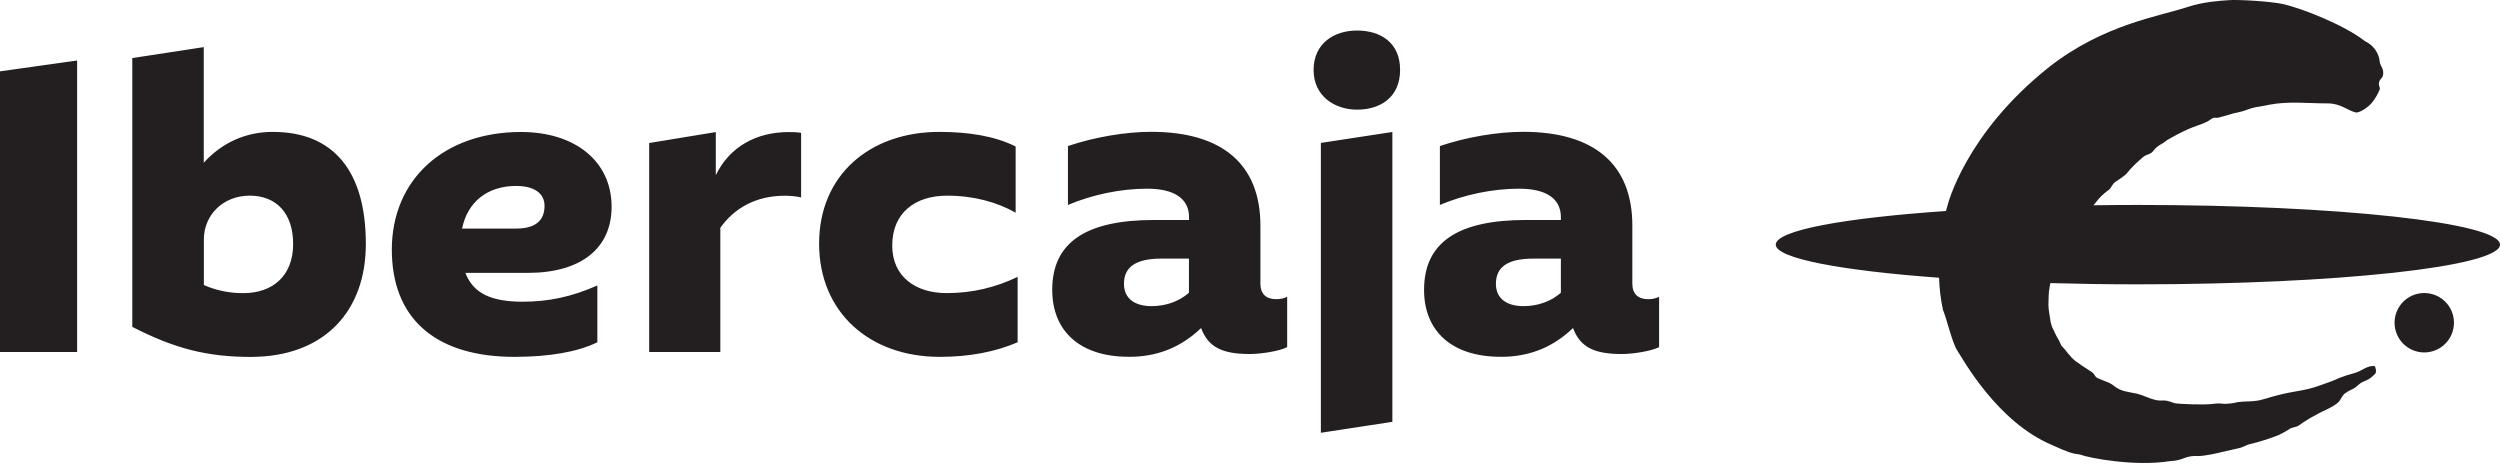 <svg width="128" height="24" viewBox="0 0 128 24" fill="none" xmlns="http://www.w3.org/2000/svg">
<path d="M114.071 0.011C114.56 -0.034 116.237 0.065 116.887 0.207C117.781 0.403 119.995 1.252 121.089 2.11C121.191 2.159 121.29 2.217 121.374 2.288C121.463 2.359 121.538 2.444 121.604 2.532C121.671 2.625 121.725 2.724 121.765 2.83C121.805 2.937 121.832 3.044 121.841 3.159C121.876 3.408 122.09 3.533 122.001 3.889C121.948 4.031 121.822 4.067 121.805 4.245C121.769 4.387 121.876 4.459 121.841 4.583C121.739 4.828 121.609 5.05 121.444 5.259C121.302 5.437 120.835 5.792 120.617 5.757C120.208 5.668 119.848 5.294 119.186 5.294C118.114 5.294 117.197 5.17 116.17 5.365C115.939 5.423 115.814 5.424 115.477 5.49C115.139 5.561 114.938 5.686 114.578 5.757C114.276 5.81 114.076 5.899 113.845 5.952C113.613 6.006 113.613 6.046 113.408 6.028C113.271 6.015 113.129 6.17 113.018 6.224C112.697 6.384 112.337 6.473 112.03 6.615C111.657 6.784 111.291 6.976 110.936 7.185C110.833 7.278 110.718 7.354 110.594 7.416C110.46 7.496 110.344 7.598 110.251 7.723C110.122 7.909 109.895 7.9 109.73 8.038C109.348 8.372 109.193 8.51 108.868 8.901C108.788 8.999 108.423 9.235 108.299 9.319C108.121 9.444 108.121 9.622 107.938 9.746C107.681 9.928 107.459 10.151 107.276 10.404C107.276 10.404 107.245 10.442 107.187 10.51C107.929 10.5 108.684 10.493 109.45 10.493C119.669 10.493 127.999 11.4 128 12.525C128 13.65 119.683 14.558 109.45 14.558C107.909 14.558 106.412 14.534 104.98 14.495C104.973 14.526 104.966 14.558 104.959 14.589L104.928 14.79C104.889 14.963 104.9 15.093 104.884 15.39C104.866 15.679 104.901 15.932 104.937 16.128C104.972 16.324 104.981 16.595 105.123 16.857C105.221 17.044 105.27 17.195 105.377 17.355C105.466 17.48 105.502 17.694 105.608 17.765C105.751 17.907 105.84 18.067 105.969 18.191C106.089 18.347 106.231 18.476 106.396 18.578C106.662 18.774 106.827 18.863 107.089 19.041C107.302 19.183 107.214 19.308 107.485 19.396C107.574 19.432 107.77 19.521 107.881 19.557C108.028 19.61 108.156 19.69 108.276 19.788C108.632 20.055 108.939 20.054 109.438 20.161C109.758 20.25 110.065 20.41 110.367 20.481C110.598 20.535 110.723 20.482 110.94 20.518C111.074 20.549 111.207 20.593 111.336 20.642C111.598 20.695 112.924 20.739 113.324 20.677C113.511 20.65 113.693 20.65 113.88 20.677C114.116 20.677 114.347 20.646 114.574 20.588C115.023 20.535 115.165 20.571 115.543 20.518C115.828 20.482 116.259 20.321 116.562 20.25C117.584 19.983 117.941 20.037 118.781 19.734C119.03 19.645 119.554 19.467 119.75 19.36C120.017 19.254 120.293 19.165 120.573 19.094C120.947 18.987 121.183 18.707 121.592 18.742C121.592 18.742 121.716 19.031 121.604 19.143C121.342 19.409 121.254 19.432 120.965 19.557C120.805 19.628 120.644 19.823 120.502 19.895C120.36 19.966 120.222 20.028 120.098 20.117C119.915 20.224 119.857 20.463 119.732 20.588C119.426 20.872 118.964 21.015 118.572 21.246C118.261 21.406 117.962 21.593 117.678 21.798C117.518 21.887 117.336 21.869 117.176 21.993C117.096 22.051 116.664 22.301 116.513 22.332C116.317 22.421 115.526 22.669 115.259 22.723C114.992 22.776 114.827 22.919 114.596 22.954C114.453 22.99 113.875 23.114 113.737 23.149C113.559 23.203 112.858 23.346 112.608 23.346C111.804 23.31 111.874 23.577 111.083 23.612C109.296 23.897 106.966 23.452 106.498 23.274C106.071 23.221 105.87 23.15 105.083 22.794C102.233 21.602 100.481 18.343 100.214 17.951C99.951 17.56 99.657 16.262 99.48 15.87C99.364 15.328 99.298 14.78 99.28 14.229C99.28 14.226 99.279 14.223 99.279 14.22C94.244 13.853 90.919 13.226 90.919 12.525C90.92 11.797 94.404 11.162 99.634 10.804C99.66 10.706 99.687 10.608 99.716 10.511C99.722 10.485 100.624 6.83 104.928 3.422C107.712 1.247 110.536 0.843 111.99 0.362C112.817 0.087 113.667 0.042 114.071 0.011ZM71.289 21.598L67.629 22.158V7.317L71.289 6.758V21.598ZM10.433 8.331C11.371 7.295 12.595 6.753 13.969 6.753C17.068 6.753 18.731 8.749 18.731 12.489C18.731 15.936 16.624 18.131 13.205 18.265L12.865 18.275C10.62 18.275 8.957 17.857 6.773 16.736V2.973L10.433 2.412V8.331ZM26.675 6.758C29.463 6.758 31.314 8.274 31.314 10.582C31.314 12.726 29.734 13.971 27.03 13.971H23.828C24.224 15.011 25.136 15.447 26.759 15.447C28.088 15.447 29.272 15.198 30.584 14.615V17.524C29.566 18.023 28.106 18.271 26.341 18.271C22.433 18.271 20.204 16.439 20.068 13.11L20.061 12.788C20.061 9.19 22.726 6.758 26.675 6.758ZM48.092 6.753C49.568 6.753 50.92 6.958 52.001 7.5V10.889C51.045 10.351 49.862 10.018 48.488 10.018C46.865 10.018 45.682 10.889 45.682 12.574C45.682 14.153 46.865 15.007 48.466 15.007C49.773 15.007 50.983 14.718 52.103 14.176V17.524C50.938 18.022 49.627 18.271 48.11 18.271C44.517 18.271 41.938 15.986 41.938 12.473C41.938 8.959 44.539 6.753 48.092 6.753ZM58.94 6.749C62.581 6.749 64.533 8.412 64.533 11.552V14.526C64.533 15.047 64.823 15.318 65.343 15.318C65.552 15.318 65.757 15.279 65.903 15.194V17.773C65.507 17.978 64.574 18.125 63.991 18.125C62.639 18.125 61.87 17.813 61.496 16.795C60.521 17.729 59.401 18.209 58.048 18.266L57.783 18.267C55.328 18.267 53.874 16.982 53.874 14.838C53.874 12.428 55.577 11.263 59.09 11.263H60.878V11.116C60.878 10.16 60.109 9.661 58.734 9.661C57.36 9.661 55.906 9.973 54.679 10.493V7.478C56.026 7.02 57.628 6.749 58.94 6.749ZM77.982 6.749C81.624 6.749 83.576 8.412 83.576 11.552V14.526C83.576 15.047 83.866 15.318 84.386 15.318C84.595 15.318 84.799 15.279 84.946 15.194V17.773C84.55 17.978 83.617 18.125 83.034 18.125C81.682 18.125 80.913 17.813 80.539 16.795C79.564 17.729 78.444 18.209 77.091 18.266L76.821 18.267C74.366 18.267 72.912 16.982 72.912 14.838C72.912 12.428 74.616 11.263 78.129 11.263H79.917V11.116C79.917 10.16 79.151 9.661 77.777 9.661C76.403 9.661 74.949 9.973 73.722 10.493V7.478C75.074 7.02 76.671 6.749 77.982 6.749ZM124.122 15.003C124.963 15.003 125.643 15.683 125.643 16.523C125.643 17.364 124.963 18.045 124.122 18.045C123.282 18.045 122.602 17.364 122.602 16.523C122.602 15.683 123.282 15.003 124.122 15.003ZM40.372 6.762C40.559 6.762 40.768 6.762 41.017 6.802V10.106C40.706 10.044 40.457 10.021 40.185 10.021C38.691 10.021 37.588 10.667 36.881 11.663V18.023H33.243L33.238 18.031V7.322L36.649 6.762V8.968C37.356 7.509 38.731 6.762 40.372 6.762ZM3.949 18.023H0V3.653L3.949 3.098V18.023ZM59.459 13.241C58.17 13.241 57.547 13.66 57.547 14.531C57.547 15.261 58.067 15.674 58.961 15.674C59.668 15.674 60.354 15.447 60.874 14.989V13.241H59.459ZM78.502 13.241C77.213 13.241 76.59 13.66 76.59 14.531C76.59 15.261 77.11 15.674 78.004 15.674C78.711 15.674 79.397 15.447 79.917 14.989V13.241H78.502ZM12.786 10.017C11.434 10.017 10.438 10.995 10.438 12.263V14.593C11.017 14.85 11.618 14.977 12.218 15.005L12.475 15.007C13.929 15.007 15.009 14.152 15.009 12.489C15.009 10.911 14.138 10.017 12.786 10.017ZM26.426 9.52C24.949 9.52 23.93 10.351 23.659 11.703H26.426C27.4 11.703 27.88 11.306 27.88 10.537C27.88 9.893 27.342 9.52 26.426 9.52ZM69.48 1.563C70.667 1.564 71.685 2.164 71.685 3.578C71.684 4.992 70.662 5.614 69.48 5.614C68.337 5.614 67.256 4.925 67.256 3.578C67.256 2.231 68.292 1.563 69.48 1.563Z" fill="#231F20"/>
</svg>
